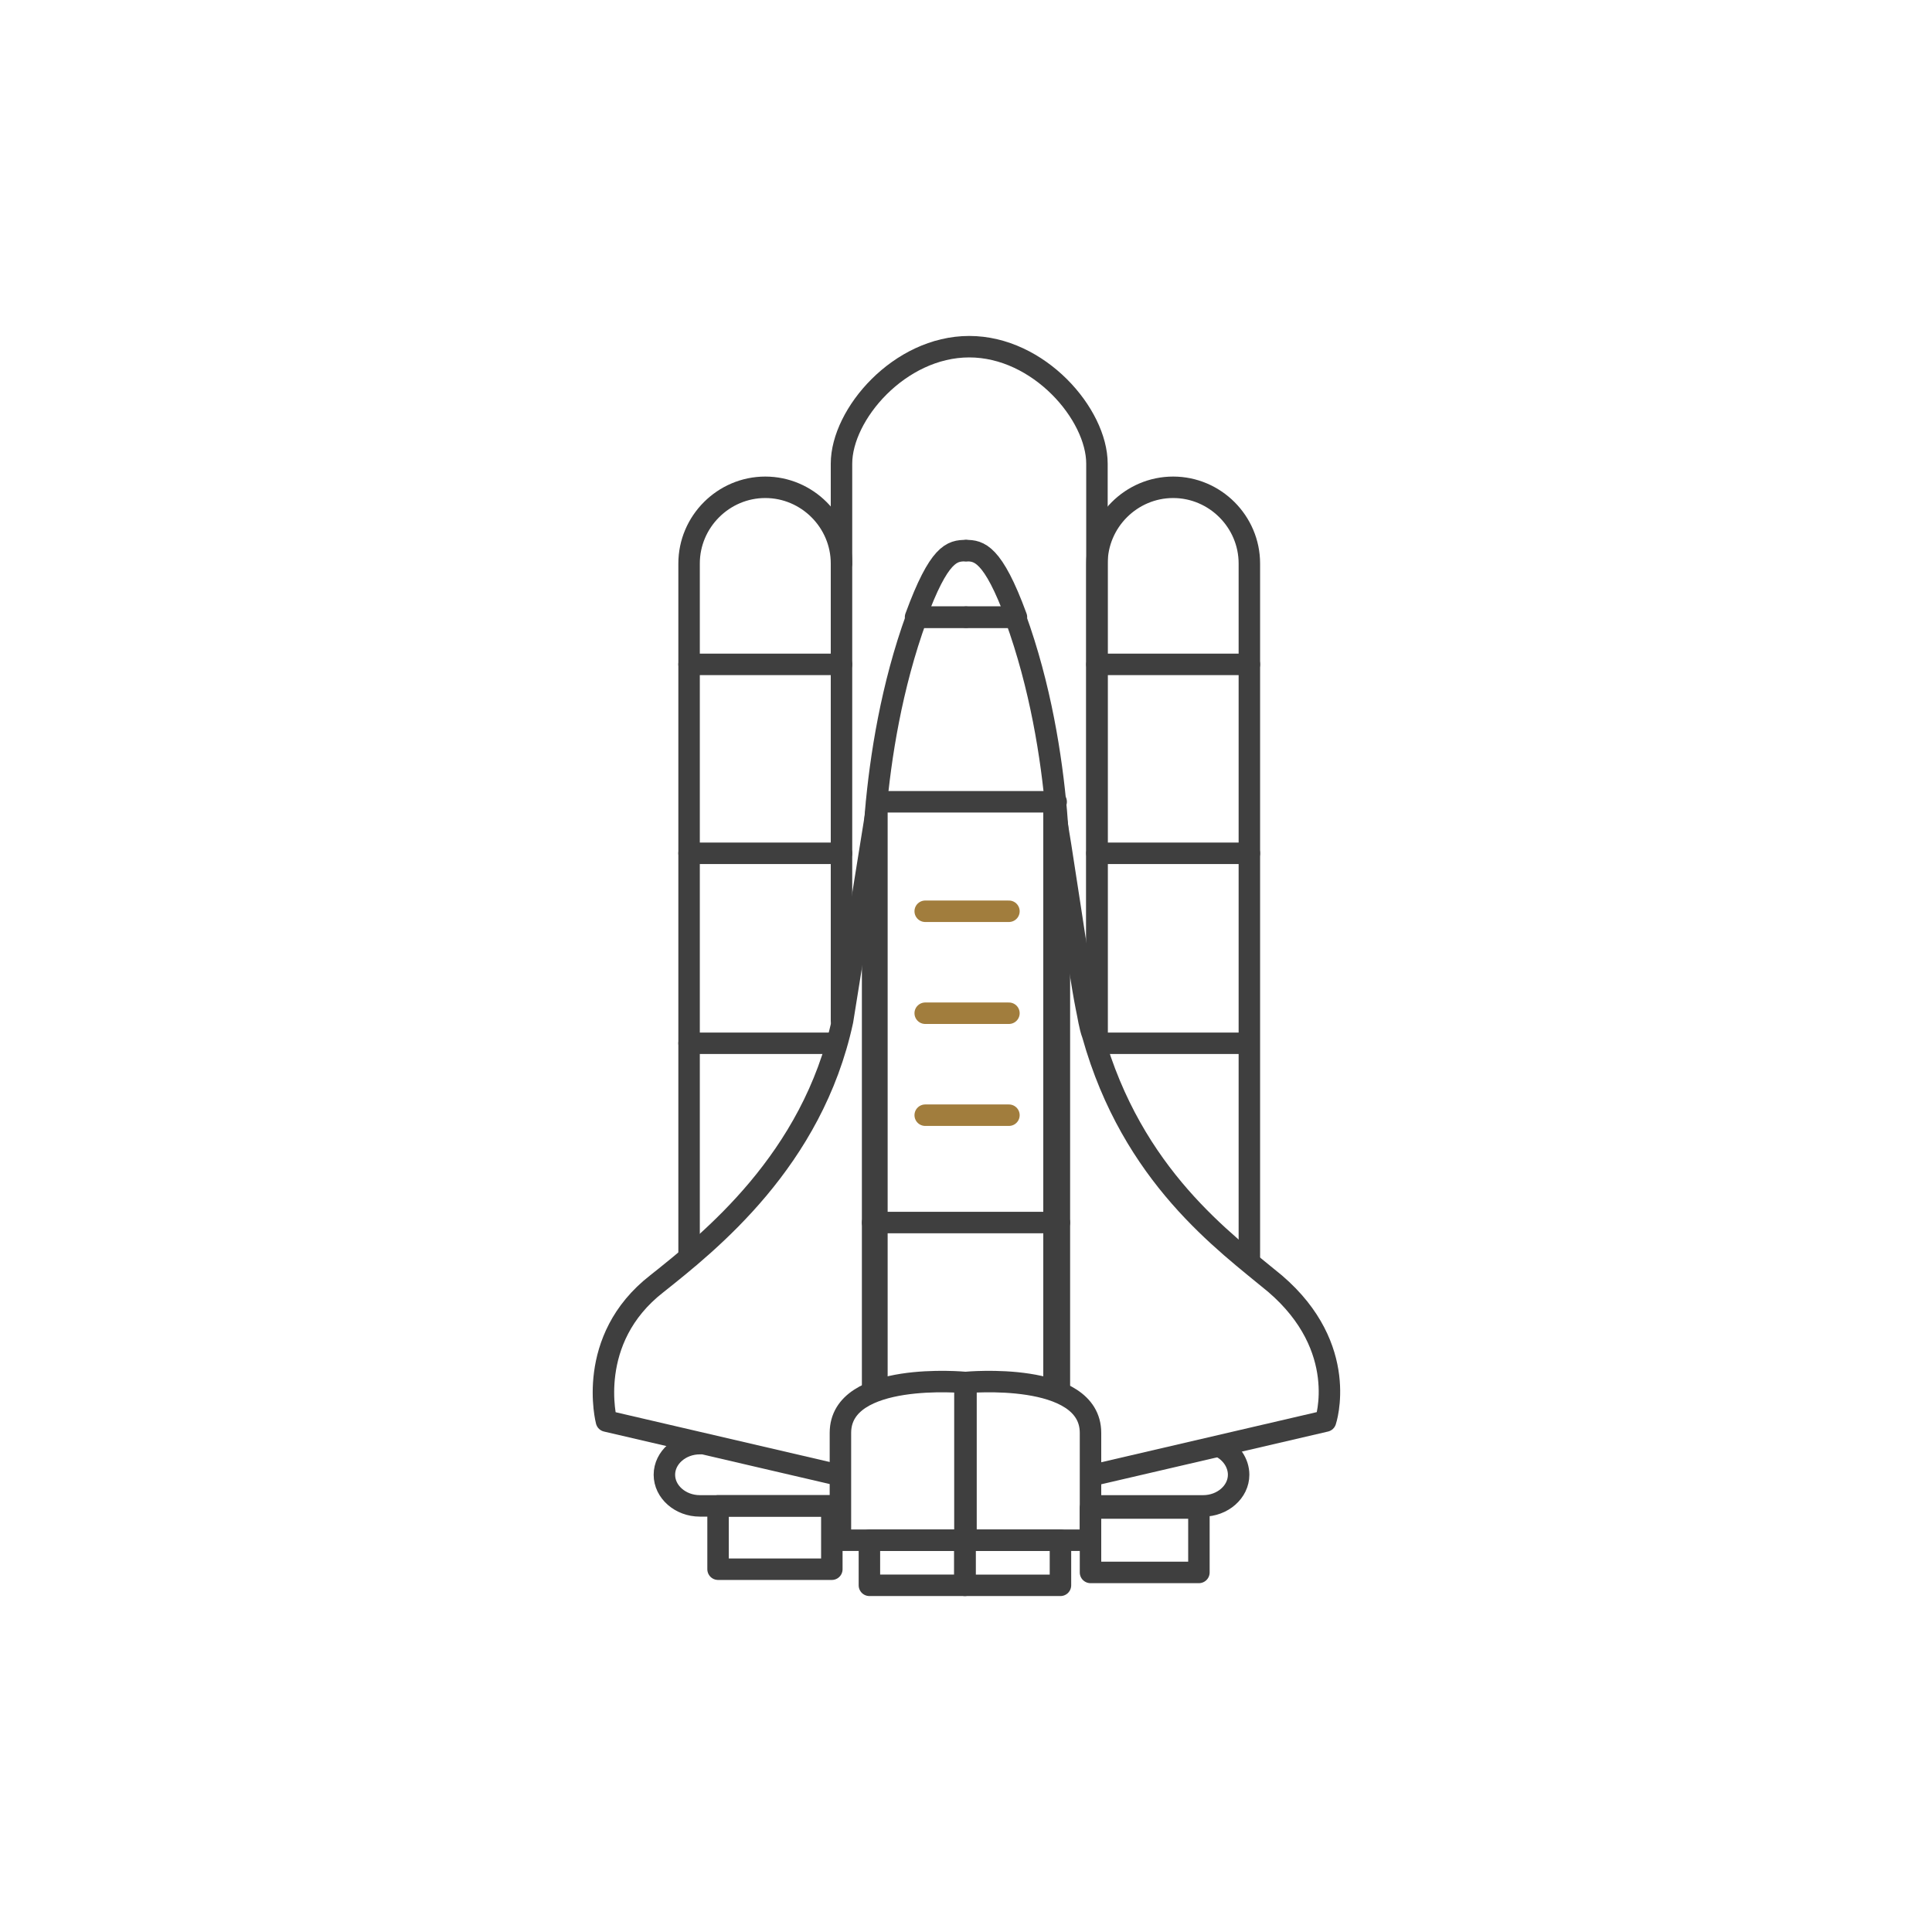 <svg xmlns="http://www.w3.org/2000/svg" xmlns:xlink="http://www.w3.org/1999/xlink" x="0px" y="0px" viewBox="0 0 180 180" style="enable-background:new 0 0 180 180;" xml:space="preserve"><style type="text/css">	.st0{fill:none;stroke:#A17D3D;stroke-linecap:round;stroke-linejoin:round;stroke-miterlimit:10;}	.st1{fill:#A17D3D;}	.st2{fill:#333230;}	.st3{fill:#FFFFFF;}	.st4{fill:none;stroke:#3F3F3F;stroke-linecap:round;stroke-linejoin:round;stroke-miterlimit:10;}	.st5{fill:none;stroke:#3F3F3F;stroke-linejoin:round;stroke-miterlimit:10;}	.st6{fill:#FFFFFF;stroke:#3F3F3F;stroke-linecap:round;stroke-linejoin:round;stroke-miterlimit:10;}	.st7{fill:none;stroke:#D7D2C5;stroke-linecap:round;stroke-linejoin:round;stroke-miterlimit:10;}	.st8{fill:none;stroke:#A17D3D;stroke-miterlimit:10;}	.st9{fill:none;stroke:#D7D2C5;stroke-miterlimit:10;}	.st10{fill:none;stroke:#D7D2C5;stroke-linecap:round;stroke-miterlimit:10;}	.st11{fill:none;stroke:#D7D2C5;stroke-linecap:square;stroke-miterlimit:10;}	.st12{fill:none;stroke:#324C5E;stroke-linecap:round;stroke-linejoin:round;stroke-miterlimit:22.926;}	.st13{fill:none;stroke:#D7D2C5;stroke-linecap:round;stroke-linejoin:round;stroke-miterlimit:22.926;}	.st14{fill:none;stroke:#A17D3D;stroke-linecap:round;stroke-linejoin:round;stroke-miterlimit:22.926;}	.st15{fill:#D7D2C5;}	.st16{fill:none;stroke:#D6D2C6;stroke-miterlimit:10;}	.st17{fill:none;stroke:#D6D2C6;stroke-linecap:round;stroke-linejoin:round;stroke-miterlimit:10;}	.st18{fill:none;stroke:#1E1E1E;stroke-width:2;stroke-linecap:round;stroke-linejoin:round;stroke-miterlimit:10;}	.st19{fill:none;stroke:#333230;stroke-linecap:round;stroke-linejoin:round;stroke-miterlimit:10;}	.st20{fill:none;stroke:#333230;stroke-linecap:square;stroke-miterlimit:10;}	.st21{fill:none;stroke:#414042;stroke-linecap:round;stroke-linejoin:round;stroke-miterlimit:10;}	.st22{fill:none;stroke:#333230;stroke-width:1.1;stroke-linecap:round;stroke-miterlimit:10;}	.st23{fill:none;stroke:#333230;stroke-width:0.987;stroke-linecap:round;stroke-miterlimit:10;}	.st24{fill:none;stroke:#333230;stroke-width:1.1;stroke-miterlimit:10;}	.st25{fill:#A17D3D;stroke:#A17D3D;stroke-width:0.2;stroke-miterlimit:10;}	.st26{fill:none;}	.st27{fill:none;stroke:#333230;stroke-miterlimit:10;}	.st28{fill:none;stroke:#333230;stroke-width:1.1;stroke-linejoin:round;stroke-miterlimit:10;}	.st29{fill:none;stroke:#333230;stroke-width:1.1;stroke-linecap:round;stroke-linejoin:round;stroke-miterlimit:10;}	.st30{fill:none;stroke:#333230;stroke-linecap:round;stroke-miterlimit:10;}	.st31{fill:#FF00C9;}	.st32{fill:none;stroke:#FF00C9;stroke-miterlimit:10;}	.st33{fill:none;stroke:#FF00C9;stroke-width:0.596;stroke-miterlimit:10;}	.st34{fill:none;stroke:#333230;stroke-width:2;stroke-linecap:round;stroke-linejoin:round;stroke-miterlimit:10;}	.st35{fill:none;stroke:#A17D3D;stroke-width:2;stroke-linecap:round;stroke-linejoin:round;stroke-miterlimit:10;}	.st36{fill:none;stroke:#A17D3D;stroke-width:2;stroke-miterlimit:10;}	.st37{fill:none;stroke:#414042;stroke-width:2;stroke-linecap:round;stroke-linejoin:round;stroke-miterlimit:10;}	.st38{fill:none;stroke:#A17D3D;stroke-width:2;stroke-linecap:round;stroke-linejoin:round;stroke-miterlimit:22.926;}	.st39{fill:none;stroke:#D7D2C5;stroke-width:2;stroke-linecap:round;stroke-linejoin:round;stroke-miterlimit:22.926;}	.st40{fill:none;stroke:#D7D2C5;stroke-width:2;stroke-linecap:round;stroke-linejoin:round;stroke-miterlimit:10;}	.st41{fill:none;stroke:#D6D2C6;stroke-width:2;stroke-linecap:round;stroke-linejoin:round;stroke-miterlimit:10;}	.st42{fill:none;stroke:#D7D2C5;stroke-width:2;stroke-linecap:square;stroke-miterlimit:10;}	.st43{fill:none;stroke:#D6D2C6;stroke-width:2;stroke-miterlimit:10;}			.st44{fill-rule:evenodd;clip-rule:evenodd;fill:none;stroke:#D7D2C5;stroke-linecap:round;stroke-linejoin:round;stroke-miterlimit:10;}	.st45{fill:#2D3436;}			.st46{fill-rule:evenodd;clip-rule:evenodd;fill:none;stroke:#A17D3D;stroke-linecap:round;stroke-linejoin:round;stroke-miterlimit:10;}	.st47{fill-rule:evenodd;clip-rule:evenodd;fill:#A17D3D;}	.st48{fill:none;stroke:#1A171B;stroke-linecap:round;stroke-linejoin:round;stroke-miterlimit:10;}	.st49{fill:#1A171B;}			.st50{fill-rule:evenodd;clip-rule:evenodd;fill:none;stroke:#333230;stroke-linecap:round;stroke-linejoin:round;stroke-miterlimit:10;}	.st51{fill:#2E2D2C;}	.st52{fill:none;stroke:#A17D3D;stroke-linecap:round;stroke-miterlimit:10;}			.st53{fill-rule:evenodd;clip-rule:evenodd;fill:none;stroke:#2E2D2C;stroke-linecap:round;stroke-linejoin:round;stroke-miterlimit:10;}			.st54{fill-rule:evenodd;clip-rule:evenodd;fill:#FFFFFF;stroke:#2E2D2C;stroke-linecap:round;stroke-linejoin:round;stroke-miterlimit:10;}	.st55{fill:none;stroke:#2E2D2C;stroke-linecap:round;stroke-linejoin:round;stroke-miterlimit:10;}			.st56{fill-rule:evenodd;clip-rule:evenodd;fill:none;stroke:#1D1D1B;stroke-linecap:round;stroke-linejoin:round;stroke-miterlimit:10;}	.st57{fill:none;stroke:#333230;stroke-width:2.073;stroke-linecap:round;stroke-linejoin:round;stroke-miterlimit:10;}	.st58{fill:none;stroke:#454545;stroke-width:2;stroke-linecap:round;stroke-linejoin:round;stroke-miterlimit:10;}	.st59{fill:none;stroke:#000000;stroke-width:1.687;stroke-linecap:round;stroke-linejoin:round;stroke-miterlimit:10;}	.st60{fill:none;stroke:#000000;stroke-width:1.363;stroke-linecap:round;stroke-linejoin:round;stroke-miterlimit:10;}	.st61{fill:none;stroke:#000000;stroke-width:2.056;stroke-linecap:round;stroke-linejoin:round;stroke-miterlimit:10;}	.st62{fill:none;stroke:#A17D3D;stroke-width:1.997;stroke-linecap:round;stroke-linejoin:round;stroke-miterlimit:10;}	.st63{fill:none;stroke:#000000;stroke-width:2;stroke-linecap:round;stroke-linejoin:round;stroke-miterlimit:10;}	.st64{fill:none;stroke:#3F3F3F;stroke-width:2;stroke-linecap:round;stroke-linejoin:round;stroke-miterlimit:10;}</style><g id="Art"></g><g id="Isolation_Mode"></g><g id="icons"></g><g id="Layer_1"></g><g id="svg8"></g><g id="_x2014_&#xCE;&#xD3;&#xC8;_x5F_1"></g><g id="&#xEB;&#xCE;&#xD3;&#xC8;_2"></g><g id="Layer_2"></g><g id="_x2014_&#xCE;&#xD3;&#xC8;_x5F_2"></g><g id="Stroke_icons"></g><g id="_1">	<g>		<g>			<rect x="66.9" y="140.3" class="st64" width="10.6" height="5.9"></rect>			<path class="st64" d="M77.7,140.3H65.2c-1.8,0-3.3-1.3-3.3-2.9l0,0c0-1.6,1.5-2.9,3.3-2.9"></path>		</g>		<g>			<rect x="101.6" y="140.5" class="st64" width="10.1" height="6"></rect>			<path class="st64" d="M113.7,134.8c1,0.5,1.7,1.5,1.7,2.6l0,0c0,1.6-1.5,2.9-3.3,2.9h-10.1"></path>		</g>	</g>	<g>		<g>			<path class="st64" d="M78.4,52.5c0-3.9-3.2-7.1-7.1-7.1c-3.9,0-7.1,3.2-7.1,7.1v64.6"></path>			<g>				<line class="st64" x1="64.2" y1="61.9" x2="78.4" y2="61.9"></line>				<line class="st64" x1="64.2" y1="79.5" x2="78.4" y2="79.5"></line>				<line class="st64" x1="64.2" y1="97.2" x2="77.4" y2="97.2"></line>			</g>		</g>		<g>			<path class="st64" d="M78.4,95.1V43.2c0-4.6,5.4-10.9,11.9-10.9s11.9,6.3,11.9,10.9v54"></path>		</g>		<g>			<path class="st64" d="M116.4,117.1V52.5c0-3.9-3.2-7.1-7.1-7.1c-3.9,0-7.1,3.2-7.1,7.1v44.8"></path>			<g>				<line class="st64" x1="102.2" y1="61.9" x2="116.4" y2="61.9"></line>				<line class="st64" x1="102.2" y1="79.5" x2="116.4" y2="79.5"></line>				<line class="st64" x1="102.2" y1="97.2" x2="116.1" y2="97.2"></line>			</g>		</g>	</g>	<g>		<path class="st64" d="M81.7,129V75.2l-3.2,19.9c-2.8,13-12.4,20.6-17.3,24.5c-6.7,5.2-4.7,12.8-4.7,12.8l21.5,5"></path>		<path class="st64" d="M98.2,129.2v-54c0.6,2.9,2.3,15.1,3,18.6c0.2,0.9,0.3,1.8,0.6,2.6c3.7,13.2,12.3,19.3,17,23.2   c7,6,4.7,12.8,4.7,12.8l-21.5,5"></path>	</g>	<path class="st64" d="M98.7,129.1V84c0,0,0.6-13.6-4.1-26.5c-0.1-0.2-0.2,0.2-0.2,0h-8.8c-0.1,0.2-0.2-0.2-0.2,0  C80.7,70.4,81.3,84,81.3,84v45.3"></path>	<g>		<rect x="81" y="143.5" class="st64" width="8.9" height="4.2"></rect>		<polygon class="st64" points="89.9,147.7 98.8,147.7 98.8,143.5 89.9,143.5   "></polygon>	</g>	<g>		<path class="st64" d="M90,51.3c-1.3,0-2.5,0.2-4.7,6.2H90"></path>		<path class="st64" d="M90,51.3c1.2,0,2.5,0.2,4.7,6.2H90"></path>	</g>	<line class="st64" x1="81.3" y1="113.9" x2="98.7" y2="113.9"></line>	<line class="st35" x1="86.2" y1="84.9" x2="94" y2="84.9"></line>	<line class="st64" x1="81.7" y1="74.7" x2="98.4" y2="74.7"></line>	<path class="st64" d="M78.3,143.5h11.6v-14.7c0,0-11.6-1.1-11.6,4.7V143.5z"></path>	<path class="st64" d="M101.6,143.5H90v-14.7c0,0,11.6-1.1,11.6,4.7V143.5z"></path>	<line class="st35" x1="86.2" y1="94.4" x2="94" y2="94.4"></line>	<line class="st35" x1="86.2" y1="103.9" x2="94" y2="103.9"></line></g></svg>